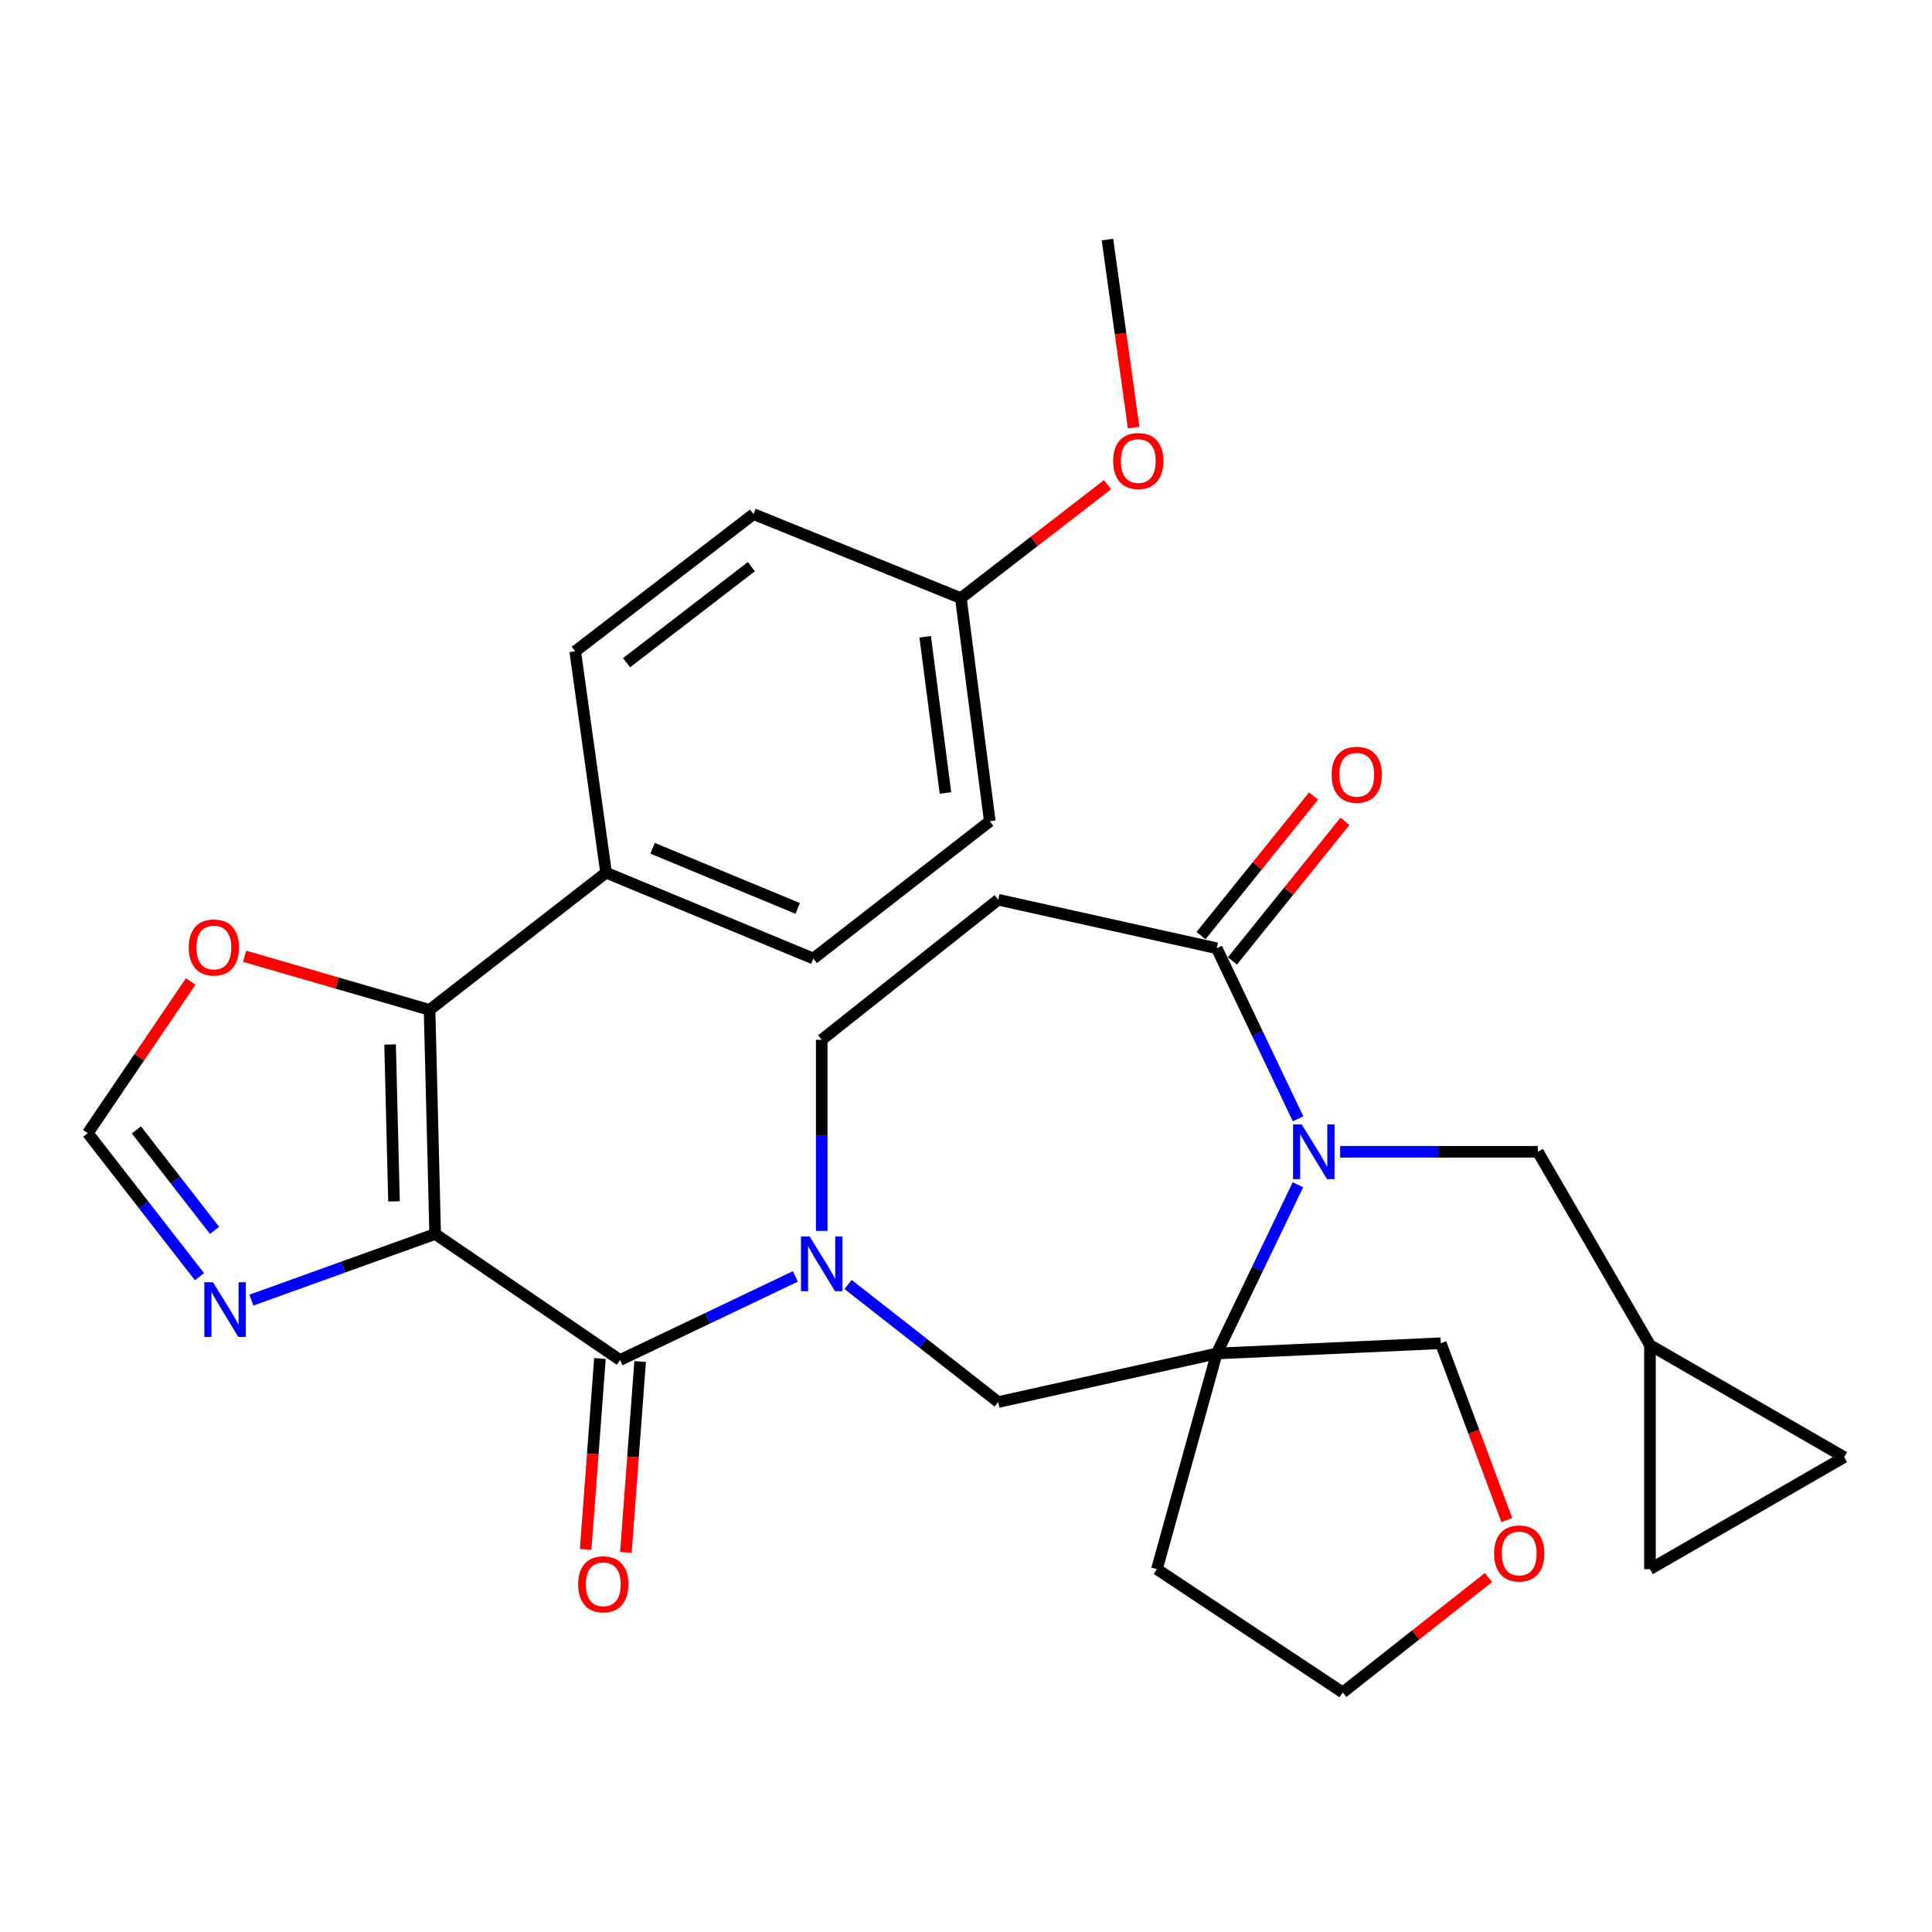 <?xml version='1.0' encoding='iso-8859-1'?>
<svg version='1.1' baseProfile='full'
              xmlns='http://www.w3.org/2000/svg'
                      xmlns:rdkit='http://www.rdkit.org/xml'
                      xmlns:xlink='http://www.w3.org/1999/xlink'
                  xml:space='preserve'
width='1000px' height='1000px' viewBox='0 0 1000 1000'>
<!-- END OF HEADER -->
<rect style='opacity:1.0;fill:#FFFFFF;stroke:none' width='1000' height='1000' x='0' y='0'> </rect>
<path class='bond-0' d='M 225.241,638.708 L 320.933,703.944' style='fill:none;fill-rule:evenodd;stroke:#000000;stroke-width:6px;stroke-linecap:butt;stroke-linejoin:miter;stroke-opacity:1' />
<path class='bond-4' d='M 225.241,638.708 L 222.341,522.708' style='fill:none;fill-rule:evenodd;stroke:#000000;stroke-width:6px;stroke-linecap:butt;stroke-linejoin:miter;stroke-opacity:1' />
<path class='bond-4' d='M 203.937,621.829 L 201.907,540.63' style='fill:none;fill-rule:evenodd;stroke:#000000;stroke-width:6px;stroke-linecap:butt;stroke-linejoin:miter;stroke-opacity:1' />
<path class='bond-5' d='M 225.241,638.708 L 177.686,655.825' style='fill:none;fill-rule:evenodd;stroke:#000000;stroke-width:6px;stroke-linecap:butt;stroke-linejoin:miter;stroke-opacity:1' />
<path class='bond-5' d='M 177.686,655.825 L 130.131,672.943' style='fill:none;fill-rule:evenodd;stroke:#0000FF;stroke-width:6px;stroke-linecap:butt;stroke-linejoin:miter;stroke-opacity:1' />
<path class='bond-2' d='M 320.933,703.944 L 366.312,682.306' style='fill:none;fill-rule:evenodd;stroke:#000000;stroke-width:6px;stroke-linecap:butt;stroke-linejoin:miter;stroke-opacity:1' />
<path class='bond-2' d='M 366.312,682.306 L 411.692,660.667' style='fill:none;fill-rule:evenodd;stroke:#0000FF;stroke-width:6px;stroke-linecap:butt;stroke-linejoin:miter;stroke-opacity:1' />
<path class='bond-17' d='M 310.524,703.165 L 306.826,752.556' style='fill:none;fill-rule:evenodd;stroke:#000000;stroke-width:6px;stroke-linecap:butt;stroke-linejoin:miter;stroke-opacity:1' />
<path class='bond-17' d='M 306.826,752.556 L 303.127,801.947' style='fill:none;fill-rule:evenodd;stroke:#FF0000;stroke-width:6px;stroke-linecap:butt;stroke-linejoin:miter;stroke-opacity:1' />
<path class='bond-17' d='M 331.341,704.723 L 327.643,754.115' style='fill:none;fill-rule:evenodd;stroke:#000000;stroke-width:6px;stroke-linecap:butt;stroke-linejoin:miter;stroke-opacity:1' />
<path class='bond-17' d='M 327.643,754.115 L 323.945,803.506' style='fill:none;fill-rule:evenodd;stroke:#FF0000;stroke-width:6px;stroke-linecap:butt;stroke-linejoin:miter;stroke-opacity:1' />
<path class='bond-1' d='M 671.81,613.224 L 650.794,656.897' style='fill:none;fill-rule:evenodd;stroke:#0000FF;stroke-width:6px;stroke-linecap:butt;stroke-linejoin:miter;stroke-opacity:1' />
<path class='bond-1' d='M 650.794,656.897 L 629.777,700.569' style='fill:none;fill-rule:evenodd;stroke:#000000;stroke-width:6px;stroke-linecap:butt;stroke-linejoin:miter;stroke-opacity:1' />
<path class='bond-11' d='M 693.658,596.167 L 744.832,596.167' style='fill:none;fill-rule:evenodd;stroke:#0000FF;stroke-width:6px;stroke-linecap:butt;stroke-linejoin:miter;stroke-opacity:1' />
<path class='bond-11' d='M 744.832,596.167 L 796.006,596.167' style='fill:none;fill-rule:evenodd;stroke:#000000;stroke-width:6px;stroke-linecap:butt;stroke-linejoin:miter;stroke-opacity:1' />
<path class='bond-32' d='M 671.874,579.089 L 650.826,534.952' style='fill:none;fill-rule:evenodd;stroke:#0000FF;stroke-width:6px;stroke-linecap:butt;stroke-linejoin:miter;stroke-opacity:1' />
<path class='bond-32' d='M 650.826,534.952 L 629.777,490.815' style='fill:none;fill-rule:evenodd;stroke:#000000;stroke-width:6px;stroke-linecap:butt;stroke-linejoin:miter;stroke-opacity:1' />
<path class='bond-7' d='M 438.963,664.85 L 477.815,695.275' style='fill:none;fill-rule:evenodd;stroke:#0000FF;stroke-width:6px;stroke-linecap:butt;stroke-linejoin:miter;stroke-opacity:1' />
<path class='bond-7' d='M 477.815,695.275 L 516.666,725.701' style='fill:none;fill-rule:evenodd;stroke:#000000;stroke-width:6px;stroke-linecap:butt;stroke-linejoin:miter;stroke-opacity:1' />
<path class='bond-12' d='M 425.323,637.108 L 425.323,587.649' style='fill:none;fill-rule:evenodd;stroke:#0000FF;stroke-width:6px;stroke-linecap:butt;stroke-linejoin:miter;stroke-opacity:1' />
<path class='bond-12' d='M 425.323,587.649 L 425.323,538.191' style='fill:none;fill-rule:evenodd;stroke:#000000;stroke-width:6px;stroke-linecap:butt;stroke-linejoin:miter;stroke-opacity:1' />
<path class='bond-3' d='M 629.777,700.569 L 516.666,725.701' style='fill:none;fill-rule:evenodd;stroke:#000000;stroke-width:6px;stroke-linecap:butt;stroke-linejoin:miter;stroke-opacity:1' />
<path class='bond-19' d='M 629.777,700.569 L 598.823,812.196' style='fill:none;fill-rule:evenodd;stroke:#000000;stroke-width:6px;stroke-linecap:butt;stroke-linejoin:miter;stroke-opacity:1' />
<path class='bond-23' d='M 629.777,700.569 L 745.754,695.258' style='fill:none;fill-rule:evenodd;stroke:#000000;stroke-width:6px;stroke-linecap:butt;stroke-linejoin:miter;stroke-opacity:1' />
<path class='bond-10' d='M 222.341,522.708 L 174.469,508.829' style='fill:none;fill-rule:evenodd;stroke:#000000;stroke-width:6px;stroke-linecap:butt;stroke-linejoin:miter;stroke-opacity:1' />
<path class='bond-10' d='M 174.469,508.829 L 126.597,494.951' style='fill:none;fill-rule:evenodd;stroke:#FF0000;stroke-width:6px;stroke-linecap:butt;stroke-linejoin:miter;stroke-opacity:1' />
<path class='bond-13' d='M 222.341,522.708 L 313.696,451.696' style='fill:none;fill-rule:evenodd;stroke:#000000;stroke-width:6px;stroke-linecap:butt;stroke-linejoin:miter;stroke-opacity:1' />
<path class='bond-9' d='M 103.238,660.796 L 74.346,623.652' style='fill:none;fill-rule:evenodd;stroke:#0000FF;stroke-width:6px;stroke-linecap:butt;stroke-linejoin:miter;stroke-opacity:1' />
<path class='bond-9' d='M 74.346,623.652 L 45.455,586.507' style='fill:none;fill-rule:evenodd;stroke:#000000;stroke-width:6px;stroke-linecap:butt;stroke-linejoin:miter;stroke-opacity:1' />
<path class='bond-9' d='M 111.048,636.836 L 90.824,610.835' style='fill:none;fill-rule:evenodd;stroke:#0000FF;stroke-width:6px;stroke-linecap:butt;stroke-linejoin:miter;stroke-opacity:1' />
<path class='bond-9' d='M 90.824,610.835 L 70.6,584.833' style='fill:none;fill-rule:evenodd;stroke:#000000;stroke-width:6px;stroke-linecap:butt;stroke-linejoin:miter;stroke-opacity:1' />
<path class='bond-6' d='M 629.777,490.815 L 516.666,465.694' style='fill:none;fill-rule:evenodd;stroke:#000000;stroke-width:6px;stroke-linecap:butt;stroke-linejoin:miter;stroke-opacity:1' />
<path class='bond-18' d='M 637.903,497.366 L 667.021,461.248' style='fill:none;fill-rule:evenodd;stroke:#000000;stroke-width:6px;stroke-linecap:butt;stroke-linejoin:miter;stroke-opacity:1' />
<path class='bond-18' d='M 667.021,461.248 L 696.139,425.131' style='fill:none;fill-rule:evenodd;stroke:#FF0000;stroke-width:6px;stroke-linecap:butt;stroke-linejoin:miter;stroke-opacity:1' />
<path class='bond-18' d='M 621.651,484.264 L 650.769,448.146' style='fill:none;fill-rule:evenodd;stroke:#000000;stroke-width:6px;stroke-linecap:butt;stroke-linejoin:miter;stroke-opacity:1' />
<path class='bond-18' d='M 650.769,448.146 L 679.887,412.028' style='fill:none;fill-rule:evenodd;stroke:#FF0000;stroke-width:6px;stroke-linecap:butt;stroke-linejoin:miter;stroke-opacity:1' />
<path class='bond-8' d='M 516.666,465.694 L 425.323,538.191' style='fill:none;fill-rule:evenodd;stroke:#000000;stroke-width:6px;stroke-linecap:butt;stroke-linejoin:miter;stroke-opacity:1' />
<path class='bond-30' d='M 45.455,586.507 L 72.081,547.255' style='fill:none;fill-rule:evenodd;stroke:#000000;stroke-width:6px;stroke-linecap:butt;stroke-linejoin:miter;stroke-opacity:1' />
<path class='bond-30' d='M 72.081,547.255 L 98.708,508.004' style='fill:none;fill-rule:evenodd;stroke:#FF0000;stroke-width:6px;stroke-linecap:butt;stroke-linejoin:miter;stroke-opacity:1' />
<path class='bond-14' d='M 796.006,596.167 L 854.006,696.22' style='fill:none;fill-rule:evenodd;stroke:#000000;stroke-width:6px;stroke-linecap:butt;stroke-linejoin:miter;stroke-opacity:1' />
<path class='bond-21' d='M 313.696,451.696 L 420.985,496.138' style='fill:none;fill-rule:evenodd;stroke:#000000;stroke-width:6px;stroke-linecap:butt;stroke-linejoin:miter;stroke-opacity:1' />
<path class='bond-21' d='M 337.778,439.076 L 412.881,470.185' style='fill:none;fill-rule:evenodd;stroke:#000000;stroke-width:6px;stroke-linecap:butt;stroke-linejoin:miter;stroke-opacity:1' />
<path class='bond-22' d='M 313.696,451.696 L 297.726,337.135' style='fill:none;fill-rule:evenodd;stroke:#000000;stroke-width:6px;stroke-linecap:butt;stroke-linejoin:miter;stroke-opacity:1' />
<path class='bond-15' d='M 854.006,696.22 L 854.006,812.196' style='fill:none;fill-rule:evenodd;stroke:#000000;stroke-width:6px;stroke-linecap:butt;stroke-linejoin:miter;stroke-opacity:1' />
<path class='bond-16' d='M 854.006,696.22 L 954.545,754.208' style='fill:none;fill-rule:evenodd;stroke:#000000;stroke-width:6px;stroke-linecap:butt;stroke-linejoin:miter;stroke-opacity:1' />
<path class='bond-34' d='M 854.006,812.196 L 954.545,754.208' style='fill:none;fill-rule:evenodd;stroke:#000000;stroke-width:6px;stroke-linecap:butt;stroke-linejoin:miter;stroke-opacity:1' />
<path class='bond-28' d='M 598.823,812.196 L 695.002,876.006' style='fill:none;fill-rule:evenodd;stroke:#000000;stroke-width:6px;stroke-linecap:butt;stroke-linejoin:miter;stroke-opacity:1' />
<path class='bond-20' d='M 779.916,786.775 L 762.835,741.016' style='fill:none;fill-rule:evenodd;stroke:#FF0000;stroke-width:6px;stroke-linecap:butt;stroke-linejoin:miter;stroke-opacity:1' />
<path class='bond-20' d='M 762.835,741.016 L 745.754,695.258' style='fill:none;fill-rule:evenodd;stroke:#000000;stroke-width:6px;stroke-linecap:butt;stroke-linejoin:miter;stroke-opacity:1' />
<path class='bond-33' d='M 770.437,816.538 L 732.72,846.272' style='fill:none;fill-rule:evenodd;stroke:#FF0000;stroke-width:6px;stroke-linecap:butt;stroke-linejoin:miter;stroke-opacity:1' />
<path class='bond-33' d='M 732.72,846.272 L 695.002,876.006' style='fill:none;fill-rule:evenodd;stroke:#000000;stroke-width:6px;stroke-linecap:butt;stroke-linejoin:miter;stroke-opacity:1' />
<path class='bond-26' d='M 420.985,496.138 L 512.317,425.079' style='fill:none;fill-rule:evenodd;stroke:#000000;stroke-width:6px;stroke-linecap:butt;stroke-linejoin:miter;stroke-opacity:1' />
<path class='bond-25' d='M 297.726,337.135 L 390.031,266.099' style='fill:none;fill-rule:evenodd;stroke:#000000;stroke-width:6px;stroke-linecap:butt;stroke-linejoin:miter;stroke-opacity:1' />
<path class='bond-25' d='M 324.303,343.023 L 388.917,293.298' style='fill:none;fill-rule:evenodd;stroke:#000000;stroke-width:6px;stroke-linecap:butt;stroke-linejoin:miter;stroke-opacity:1' />
<path class='bond-24' d='M 497.333,309.59 L 390.031,266.099' style='fill:none;fill-rule:evenodd;stroke:#000000;stroke-width:6px;stroke-linecap:butt;stroke-linejoin:miter;stroke-opacity:1' />
<path class='bond-27' d='M 497.333,309.59 L 535.296,280.214' style='fill:none;fill-rule:evenodd;stroke:#000000;stroke-width:6px;stroke-linecap:butt;stroke-linejoin:miter;stroke-opacity:1' />
<path class='bond-27' d='M 535.296,280.214 L 573.26,250.837' style='fill:none;fill-rule:evenodd;stroke:#FF0000;stroke-width:6px;stroke-linecap:butt;stroke-linejoin:miter;stroke-opacity:1' />
<path class='bond-31' d='M 497.333,309.59 L 512.317,425.079' style='fill:none;fill-rule:evenodd;stroke:#000000;stroke-width:6px;stroke-linecap:butt;stroke-linejoin:miter;stroke-opacity:1' />
<path class='bond-31' d='M 478.878,329.6 L 489.367,410.442' style='fill:none;fill-rule:evenodd;stroke:#000000;stroke-width:6px;stroke-linecap:butt;stroke-linejoin:miter;stroke-opacity:1' />
<path class='bond-29' d='M 586.766,221.321 L 579.991,172.657' style='fill:none;fill-rule:evenodd;stroke:#FF0000;stroke-width:6px;stroke-linecap:butt;stroke-linejoin:miter;stroke-opacity:1' />
<path class='bond-29' d='M 579.991,172.657 L 573.216,123.994' style='fill:none;fill-rule:evenodd;stroke:#000000;stroke-width:6px;stroke-linecap:butt;stroke-linejoin:miter;stroke-opacity:1' />
<path  class='atom-2' d='M 673.758 582.007
L 683.038 597.007
Q 683.958 598.487, 685.438 601.167
Q 686.918 603.847, 686.998 604.007
L 686.998 582.007
L 690.758 582.007
L 690.758 610.327
L 686.878 610.327
L 676.918 593.927
Q 675.758 592.007, 674.518 589.807
Q 673.318 587.607, 672.958 586.927
L 672.958 610.327
L 669.278 610.327
L 669.278 582.007
L 673.758 582.007
' fill='#0000FF'/>
<path  class='atom-3' d='M 419.063 640.007
L 428.343 655.007
Q 429.263 656.487, 430.743 659.167
Q 432.223 661.847, 432.303 662.007
L 432.303 640.007
L 436.063 640.007
L 436.063 668.327
L 432.183 668.327
L 422.223 651.927
Q 421.063 650.007, 419.823 647.807
Q 418.623 645.607, 418.263 644.927
L 418.263 668.327
L 414.583 668.327
L 414.583 640.007
L 419.063 640.007
' fill='#0000FF'/>
<path  class='atom-6' d='M 110.242 663.689
L 119.522 678.689
Q 120.442 680.169, 121.922 682.849
Q 123.402 685.529, 123.482 685.689
L 123.482 663.689
L 127.242 663.689
L 127.242 692.009
L 123.362 692.009
L 113.402 675.609
Q 112.242 673.689, 111.002 671.489
Q 109.802 669.289, 109.442 668.609
L 109.442 692.009
L 105.762 692.009
L 105.762 663.689
L 110.242 663.689
' fill='#0000FF'/>
<path  class='atom-11' d='M 97.691 490.419
Q 97.691 483.619, 101.051 479.819
Q 104.411 476.019, 110.691 476.019
Q 116.971 476.019, 120.331 479.819
Q 123.691 483.619, 123.691 490.419
Q 123.691 497.299, 120.291 501.219
Q 116.891 505.099, 110.691 505.099
Q 104.451 505.099, 101.051 501.219
Q 97.691 497.339, 97.691 490.419
M 110.691 501.899
Q 115.011 501.899, 117.331 499.019
Q 119.691 496.099, 119.691 490.419
Q 119.691 484.859, 117.331 482.059
Q 115.011 479.219, 110.691 479.219
Q 106.371 479.219, 104.011 482.019
Q 101.691 484.819, 101.691 490.419
Q 101.691 496.139, 104.011 499.019
Q 106.371 501.899, 110.691 501.899
' fill='#FF0000'/>
<path  class='atom-18' d='M 299.246 820.035
Q 299.246 813.235, 302.606 809.435
Q 305.966 805.635, 312.246 805.635
Q 318.526 805.635, 321.886 809.435
Q 325.246 813.235, 325.246 820.035
Q 325.246 826.915, 321.846 830.835
Q 318.446 834.715, 312.246 834.715
Q 306.006 834.715, 302.606 830.835
Q 299.246 826.955, 299.246 820.035
M 312.246 831.515
Q 316.566 831.515, 318.886 828.635
Q 321.246 825.715, 321.246 820.035
Q 321.246 814.475, 318.886 811.675
Q 316.566 808.835, 312.246 808.835
Q 307.926 808.835, 305.566 811.635
Q 303.246 814.435, 303.246 820.035
Q 303.246 825.755, 305.566 828.635
Q 307.926 831.515, 312.246 831.515
' fill='#FF0000'/>
<path  class='atom-19' d='M 689.239 401.013
Q 689.239 394.213, 692.599 390.413
Q 695.959 386.613, 702.239 386.613
Q 708.519 386.613, 711.879 390.413
Q 715.239 394.213, 715.239 401.013
Q 715.239 407.893, 711.839 411.813
Q 708.439 415.693, 702.239 415.693
Q 695.999 415.693, 692.599 411.813
Q 689.239 407.933, 689.239 401.013
M 702.239 412.493
Q 706.559 412.493, 708.879 409.613
Q 711.239 406.693, 711.239 401.013
Q 711.239 395.453, 708.879 392.653
Q 706.559 389.813, 702.239 389.813
Q 697.919 389.813, 695.559 392.613
Q 693.239 395.413, 693.239 401.013
Q 693.239 406.733, 695.559 409.613
Q 697.919 412.493, 702.239 412.493
' fill='#FF0000'/>
<path  class='atom-21' d='M 773.345 804.077
Q 773.345 797.277, 776.705 793.477
Q 780.065 789.677, 786.345 789.677
Q 792.625 789.677, 795.985 793.477
Q 799.345 797.277, 799.345 804.077
Q 799.345 810.957, 795.945 814.877
Q 792.545 818.757, 786.345 818.757
Q 780.105 818.757, 776.705 814.877
Q 773.345 810.997, 773.345 804.077
M 786.345 815.557
Q 790.665 815.557, 792.985 812.677
Q 795.345 809.757, 795.345 804.077
Q 795.345 798.517, 792.985 795.717
Q 790.665 792.877, 786.345 792.877
Q 782.025 792.877, 779.665 795.677
Q 777.345 798.477, 777.345 804.077
Q 777.345 809.797, 779.665 812.677
Q 782.025 815.557, 786.345 815.557
' fill='#FF0000'/>
<path  class='atom-28' d='M 576.162 238.612
Q 576.162 231.812, 579.522 228.012
Q 582.882 224.212, 589.162 224.212
Q 595.442 224.212, 598.802 228.012
Q 602.162 231.812, 602.162 238.612
Q 602.162 245.492, 598.762 249.412
Q 595.362 253.292, 589.162 253.292
Q 582.922 253.292, 579.522 249.412
Q 576.162 245.532, 576.162 238.612
M 589.162 250.092
Q 593.482 250.092, 595.802 247.212
Q 598.162 244.292, 598.162 238.612
Q 598.162 233.052, 595.802 230.252
Q 593.482 227.412, 589.162 227.412
Q 584.842 227.412, 582.482 230.212
Q 580.162 233.012, 580.162 238.612
Q 580.162 244.332, 582.482 247.212
Q 584.842 250.092, 589.162 250.092
' fill='#FF0000'/>
</svg>
